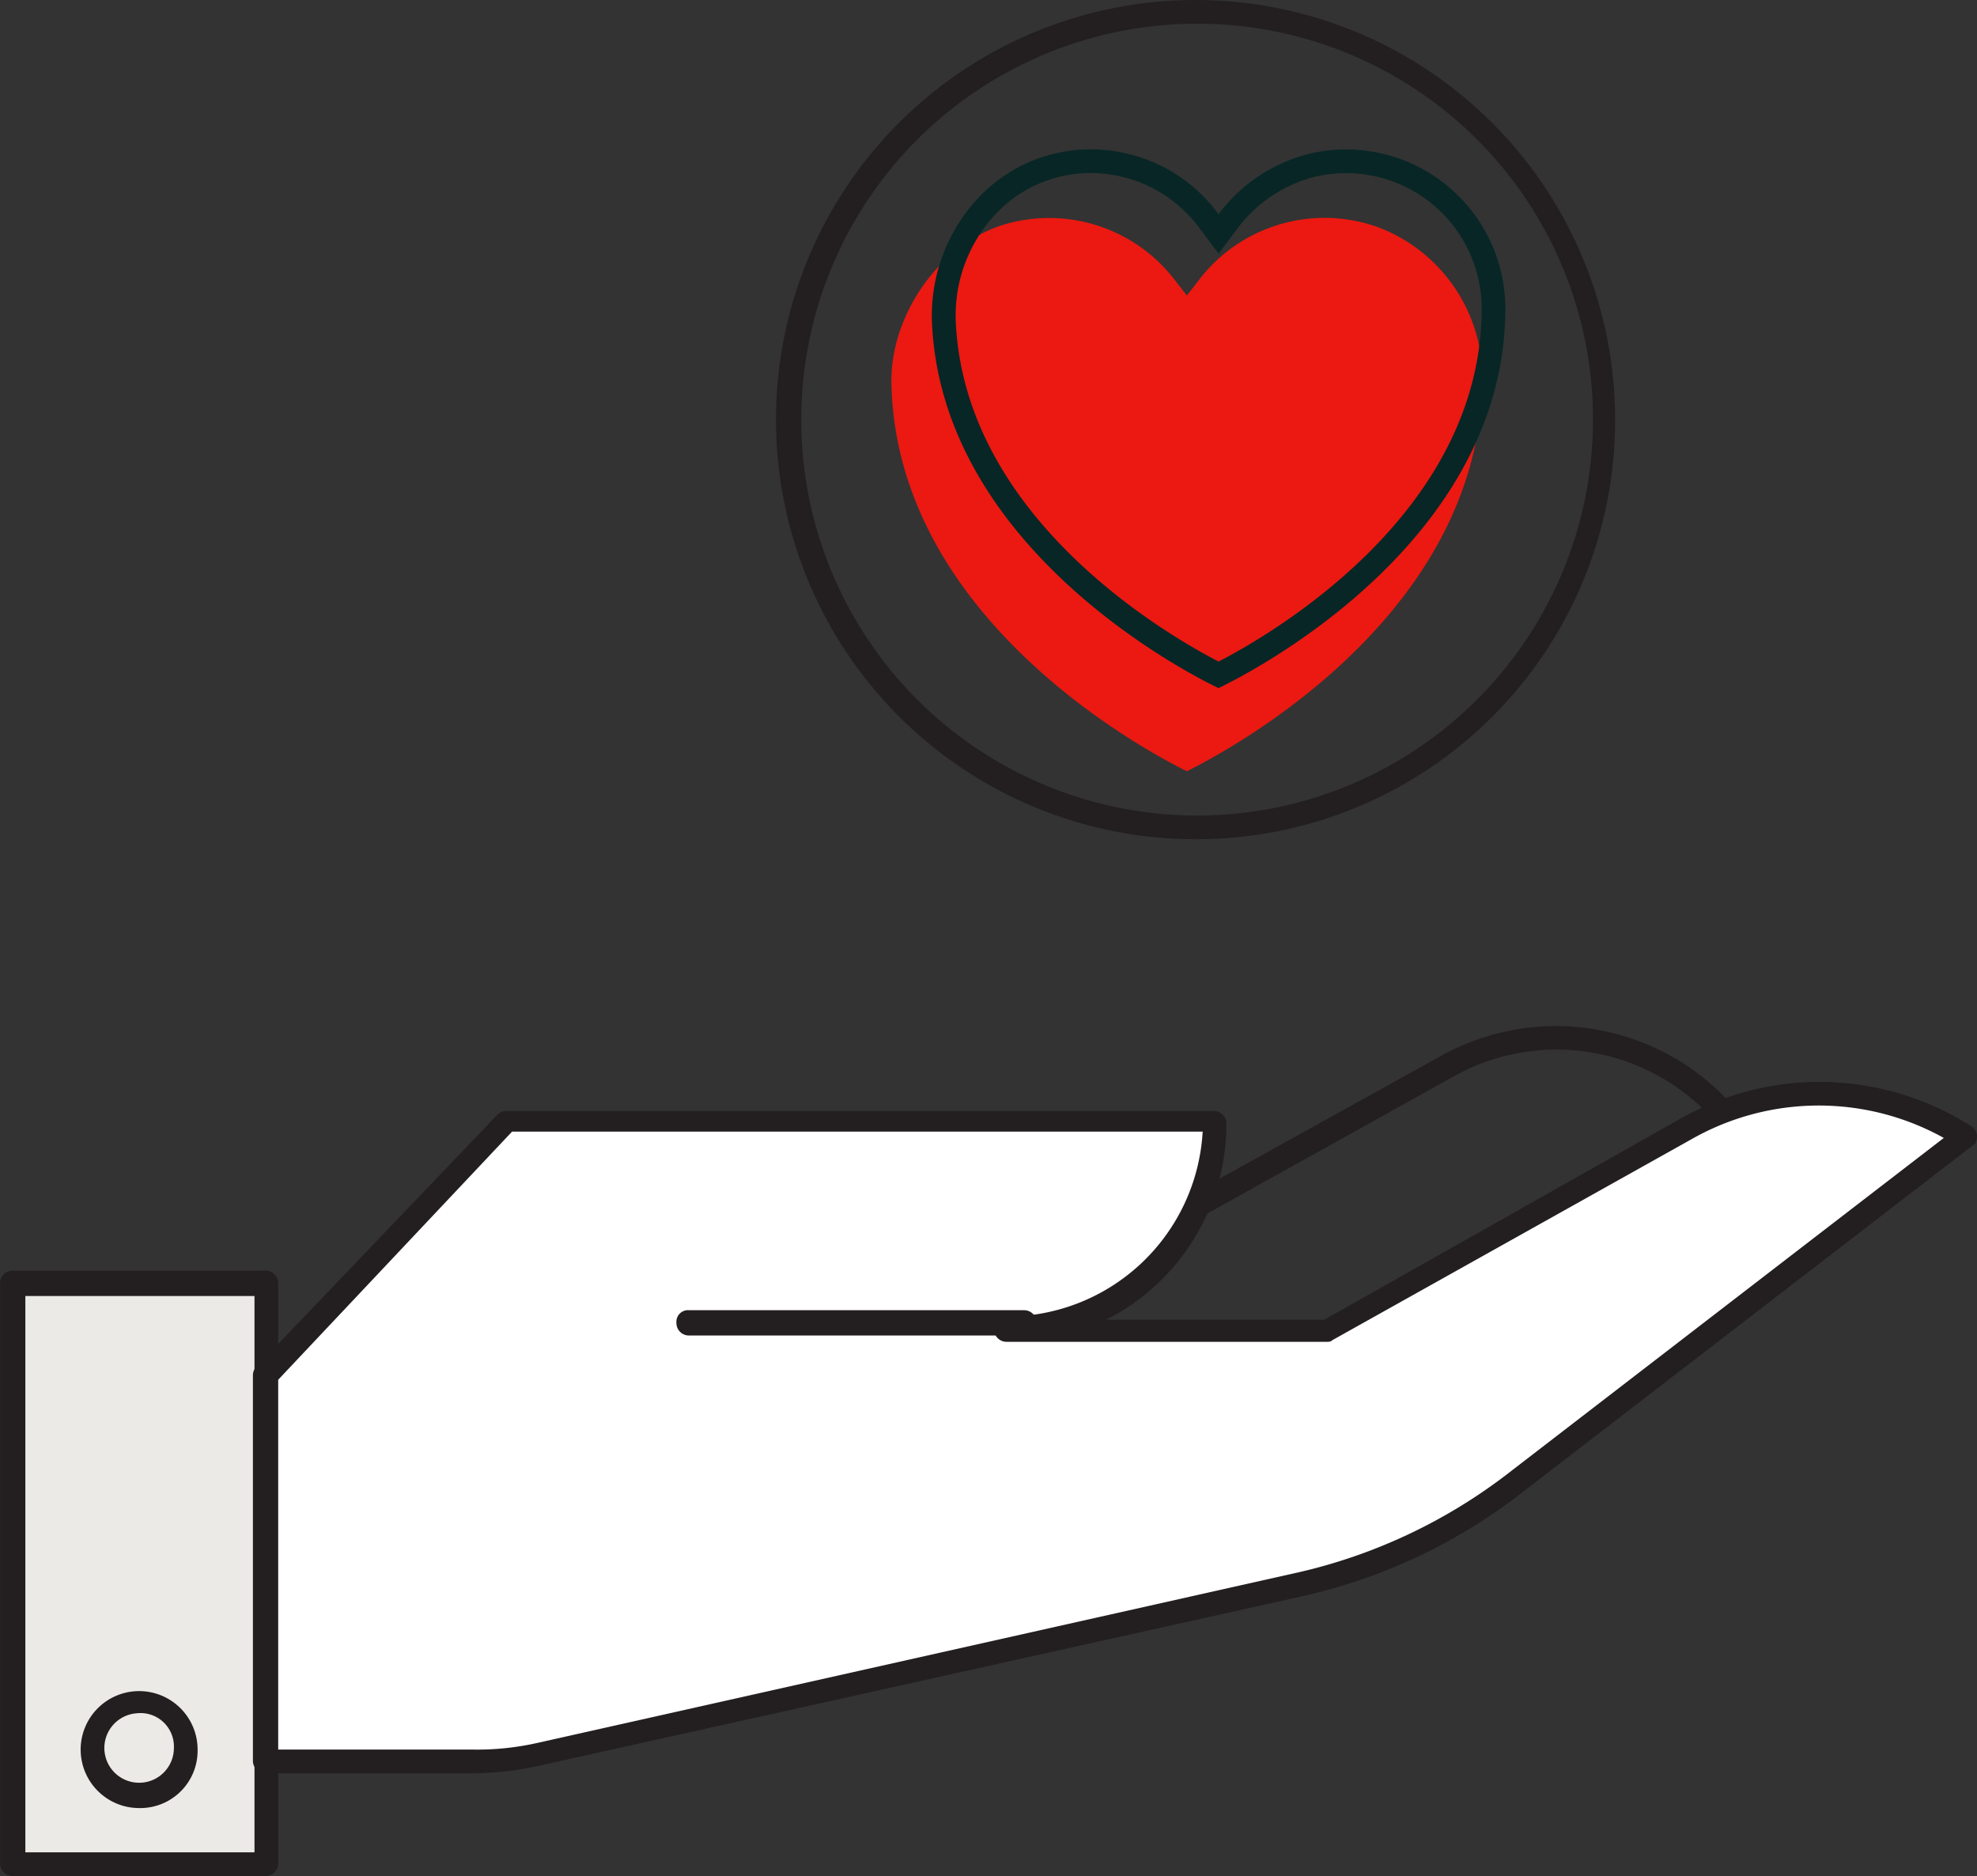 <svg xmlns="http://www.w3.org/2000/svg" width="125.104" height="118.7" viewBox="0 0 125.104 118.7">
  <rect x="0" y="0" width="125.104" height="118.7" fill="#333333" stroke="none"/>
  <g id="np-Other" transform="translate(-1276.296 -695.468)">
    <path id="Path_569" data-name="Path 569" d="M1351.4,744.268c-2.573-1.286-18.361-9.621-18.695-24.52-.1-4.558,3.38-9.329,7.844-10.256a10.019,10.019,0,0,1,10.151,3.776l.7.9.7-.9a10.009,10.009,0,0,1,11.268-3.471,10.2,10.2,0,0,1,6.723,10.077C1369.668,734.694,1353.961,742.985,1351.4,744.268Z" fill="#eb1911"/>
    <g id="Group_34" data-name="Group 34">
      <path id="Path_148" data-name="Path 148" d="M1353.9,783.768h-8.7c-.2,0-.3,0-.4-.1l-9.9-7.1a.775.775,0,0,1-.2-1l.2-.2,10.2-6.4a1.483,1.483,0,0,1,.7-.1l6,2.1,15.7-8.7a14.944,14.944,0,0,1,18.3,3,.713.713,0,0,1-.1,1.1h0l-14.8,13c-.1.1-.2.1-.3.2l-16.6,4.3C1354,783.768,1354,783.768,1353.9,783.768Zm-8.4-1.5h8.3l16.3-4.2,14.1-12.3a13.323,13.323,0,0,0-15.9-2.2l-16,8.9a1.269,1.269,0,0,1-.6.1l-6-2.1-9,5.7Zm22.4-19.4" fill="#231f20"/>
      <path id="Path_149" data-name="Path 149" d="M1345.9,781.168l-7-5,7-4.4,6.3,2.2,16.8-9.3a11.945,11.945,0,0,1,13.5,1.2l-12.9,11.1-15.9,4.1h-7.8Z" fill="none"/>
      <g id="Group_32" data-name="Group 32">
        <rect id="Rectangle_18" data-name="Rectangle 18" width="16" height="36.7" transform="translate(1277.196 776.668)" fill="#ebeae6"/>
        <path id="Path_150" data-name="Path 150" d="M1293.1,814.168h-16a.789.789,0,0,1-.8-.8v-36.7a.789.789,0,0,1,.8-.8h16a.789.789,0,0,1,.8.8v36.7A.8.8,0,0,1,1293.1,814.168Zm-15.2-1.5h14.5v-35.2h-14.5Z" fill="#231f20"/>
      </g>
      <path id="Path_151" data-name="Path 151" d="M1327,777.668a1.9,1.9,0,1,0,0,3.8h13v-3.9h-13Z" fill="#fff"/>
      <path id="Path_152" data-name="Path 152" d="M1340,780.368h-13a.789.789,0,0,1-.8-.8.736.736,0,0,1,.8-.8h13a.8.8,0,1,1,0,1.6Z" fill="#231f20"/>
      <g id="Group_33" data-name="Group 33">
        <path id="Path_153" data-name="Path 153" d="M1382.9,766.868l-22.6,12.8H1340a13.187,13.187,0,0,0,13.2-13.2h-44.8l-15.3,16v24.4h13.1a19,19,0,0,0,4.1-.4l48.2-10.7a35.583,35.583,0,0,0,13.5-6.3l28.7-22.1A17.473,17.473,0,0,0,1382.9,766.868Z" fill="#fff"/>
        <path id="Path_154" data-name="Path 154" d="M1306.3,807.668h-13.2a.789.789,0,0,1-.8-.8v-24.4a.764.764,0,0,1,.2-.5l15.3-16a.763.763,0,0,1,.5-.2h44.8a.789.789,0,0,1,.8.8,13.872,13.872,0,0,1-7.6,12.4h13.8l22.5-12.7h0a17.833,17.833,0,0,1,18.5.5.776.776,0,0,1,.2,1c0,.1-.1.1-.2.2l-28.7,22.1a35.166,35.166,0,0,1-13.7,6.4l-48.2,10.7A20.074,20.074,0,0,1,1306.3,807.668Zm-12.4-1.5h12.4a17.224,17.224,0,0,0,3.9-.4l48.2-10.8a34.273,34.273,0,0,0,13.1-6.1l27.8-21.4a16.287,16.287,0,0,0-16,.1l-22.7,12.7c-.1.1-.2.1-.4.1H1340a.789.789,0,0,1-.8-.8.736.736,0,0,1,.8-.8,12.4,12.4,0,0,0,12.4-11.7h-43.7l-14.8,15.7Z" fill="#231f20"/>
      </g>
      <path id="Path_155" data-name="Path 155" d="M1285.1,809.868a3.7,3.7,0,1,1,3.7-3.7A3.629,3.629,0,0,1,1285.1,809.868Zm-.176-5.994a2.2,2.2,0,1,0,2.376,2.194A2.116,2.116,0,0,0,1284.92,803.874Z" fill="#231f20"/>
      <path id="Path_156" data-name="Path 156" d="M1352,748.568a26.55,26.55,0,1,1,26.5-26.6A26.5,26.5,0,0,1,1352,748.568Zm0-51.6a25.05,25.05,0,1,0,25.1,25h0A25.031,25.031,0,0,0,1352,696.968Z" fill="#231f20"/>
      <path id="Path_157" data-name="Path 157" d="M1341.1,779.968h-21.2a.789.789,0,0,1-.8-.8.736.736,0,0,1,.8-.8h21.2a.8.8,0,1,1,0,1.6Z" fill="#231f20"/>
    </g>
    <path id="Path_570" data-name="Path 570" d="M1353.4,739.006l-.336-.167c-2.853-1.427-17.12-9.237-17.789-22.866a10.894,10.894,0,0,1,2.8-7.845,9.712,9.712,0,0,1,6.809-3.2,10.023,10.023,0,0,1,8.521,4.092h0a10.3,10.3,0,0,1,5.792-3.836,10.084,10.084,0,0,1,12.358,9.785c0,14.242-14.84,22.384-17.816,23.871Zm-8.1-32.588c-.118,0-.237,0-.356.007a8.224,8.224,0,0,0-5.763,2.716,9.377,9.377,0,0,0-2.4,6.759c.606,12.334,13.276,19.693,16.627,21.427,3.466-1.793,16.65-9.463,16.65-22.359a8.584,8.584,0,0,0-10.523-8.323,8.835,8.835,0,0,0-5.014,3.388l-1.113,1.485-1.2-1.6A8.551,8.551,0,0,0,1345.292,706.418Z" fill="#082626"/>
  </g>
</svg>
